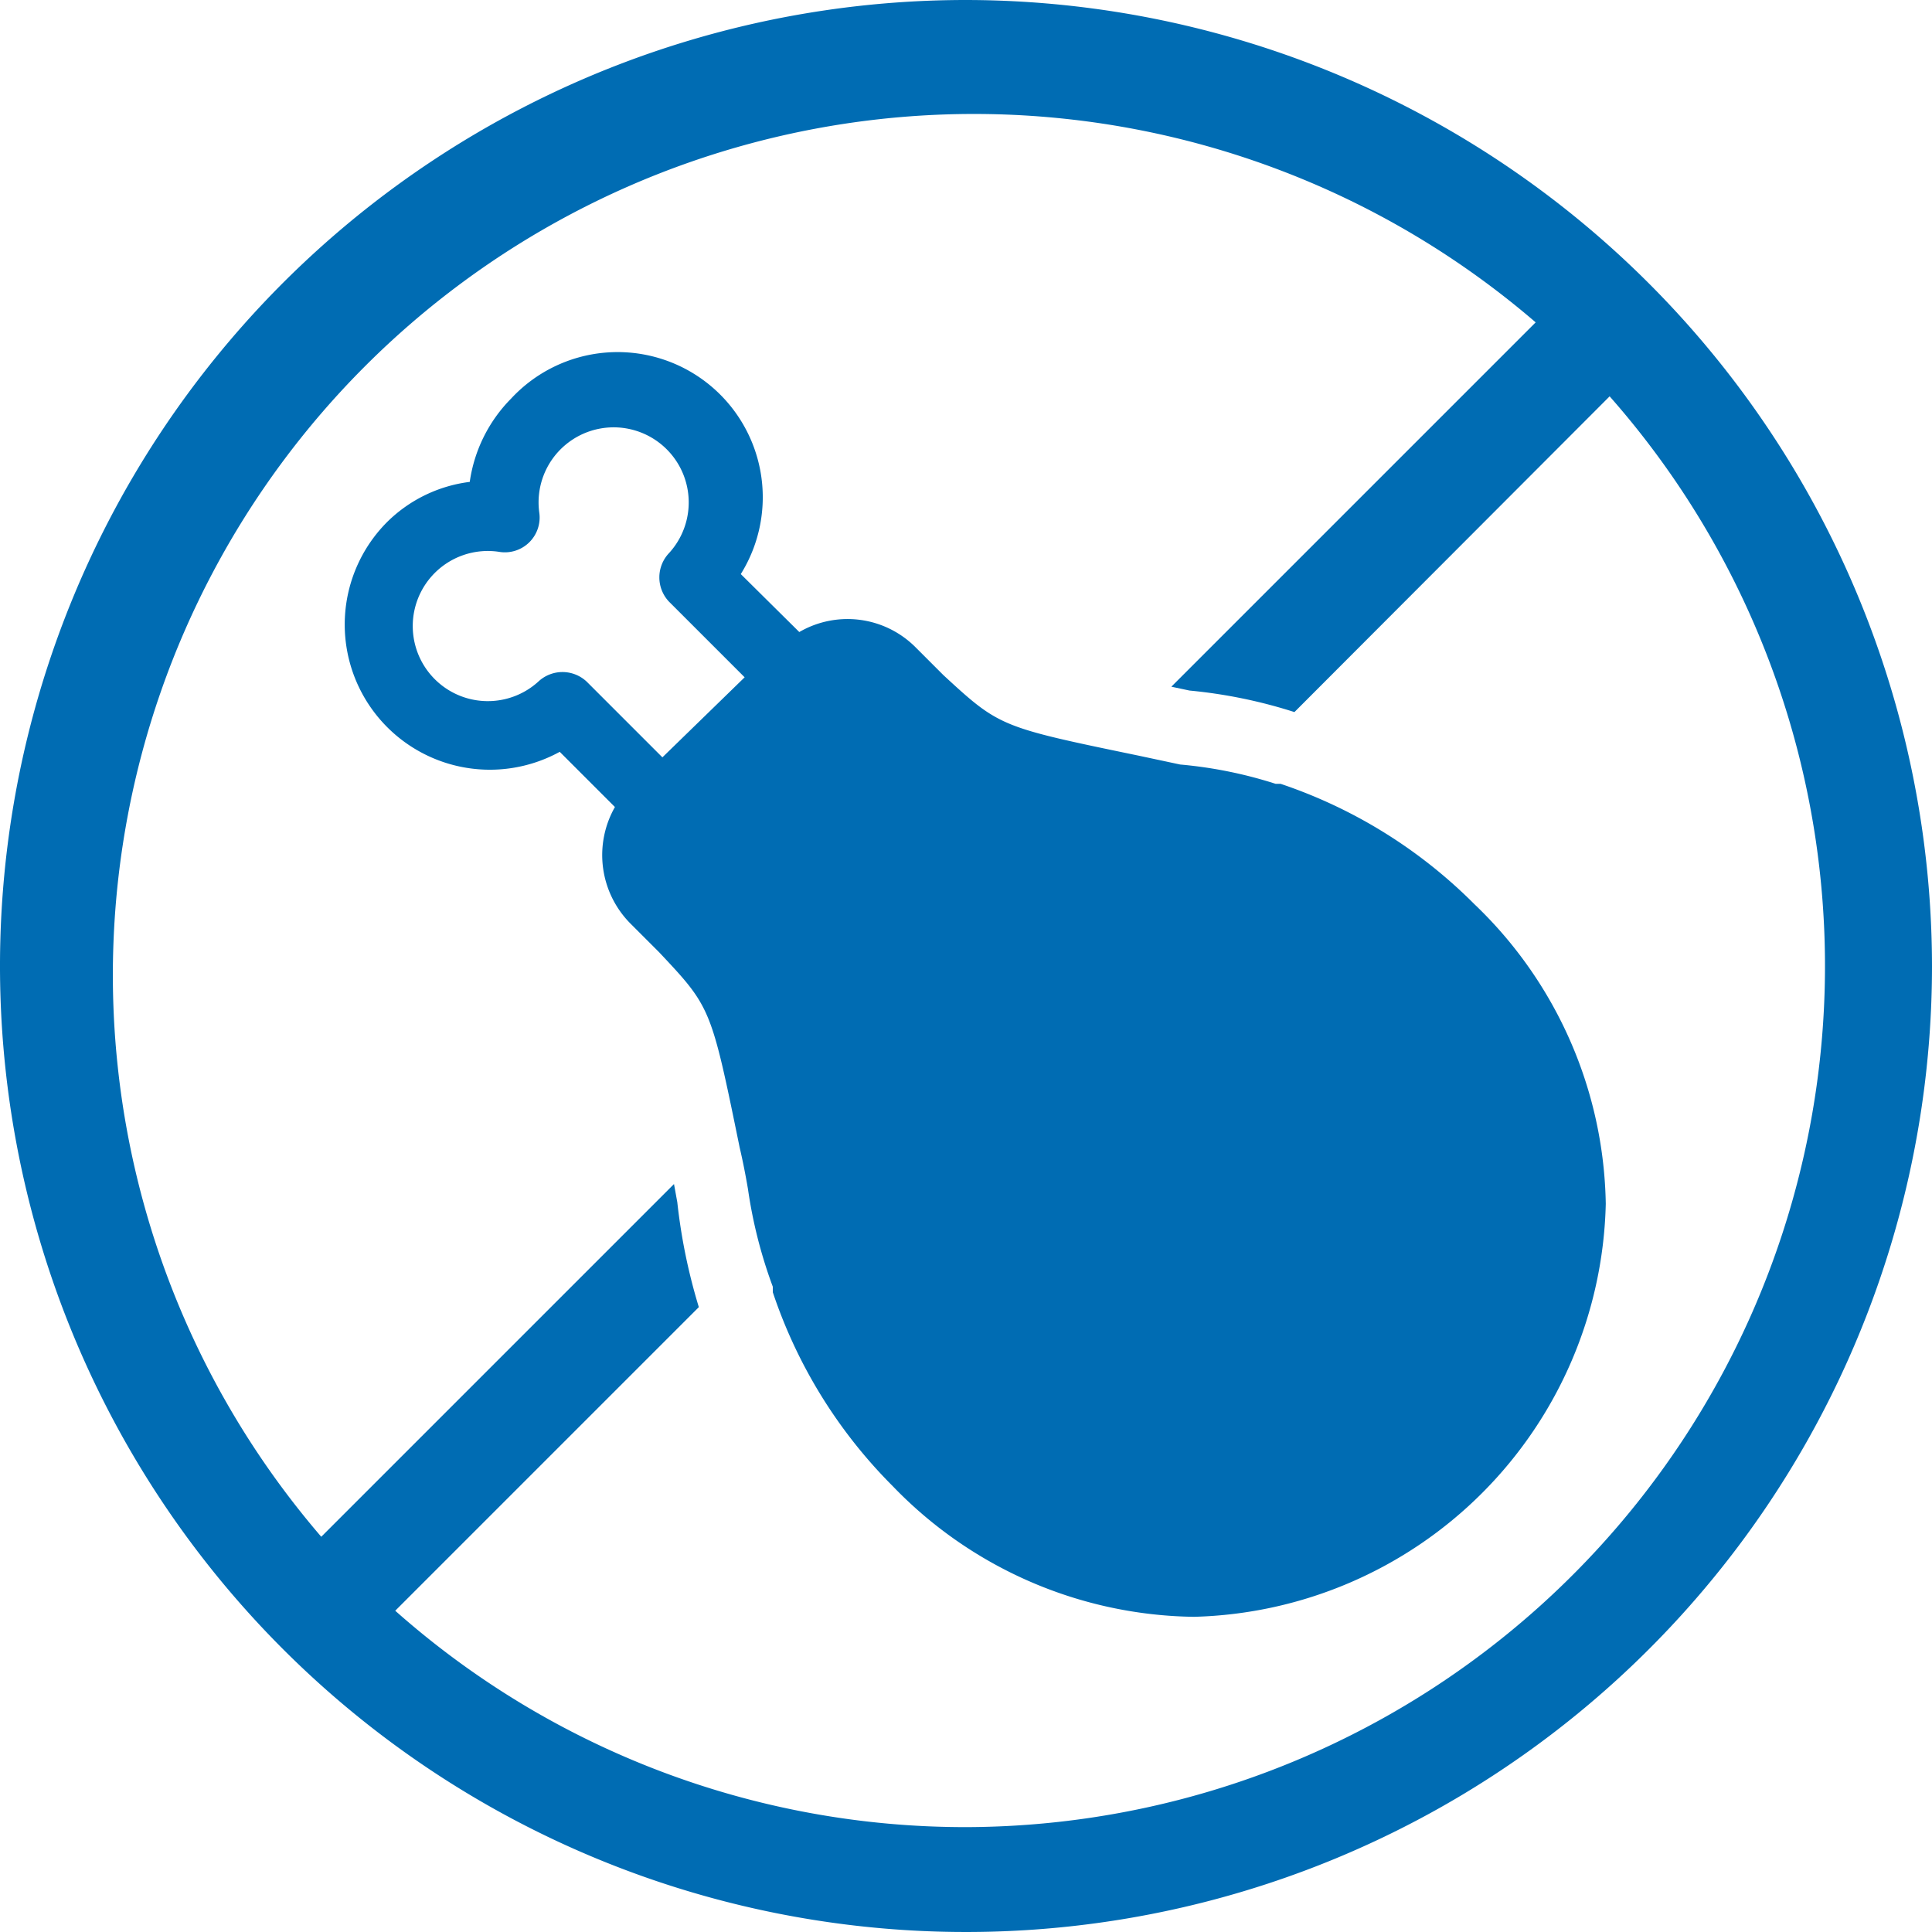 <?xml version="1.0" encoding="UTF-8" standalone="no"?>
<svg
   xmlns:dc="http://purl.org/dc/elements/1.1/"
   xmlns:cc="http://creativecommons.org/ns#"
   xmlns:rdf="http://www.w3.org/1999/02/22-rdf-syntax-ns#"
   xmlns:svg="http://www.w3.org/2000/svg"
   xmlns="http://www.w3.org/2000/svg"
   xmlns:sodipodi="http://sodipodi.sourceforge.net/DTD/sodipodi-0.dtd"
   xmlns:inkscape="http://www.inkscape.org/namespaces/inkscape"
   id="Layer_1"
   data-name="Layer 1"
   viewBox="0 0 35 35"
   version="1.1"
   sodipodi:docname="Vegetarianske_modry.svg"
   inkscape:version="1.0.1 (3bc2e813f5, 2020-09-07)">
  <sodipodi:namedview
     pagecolor="#ffffff"
     bordercolor="#666666"
     borderopacity="1"
     objecttolerance="10"
     gridtolerance="10"
     guidetolerance="10"
     inkscape:pageopacity="0"
     inkscape:pageshadow="2"
     inkscape:window-width="759"
     inkscape:window-height="480"
     id="namedview110"
     showgrid="false"
     inkscape:zoom="23.714286"
     inkscape:cx="17.5"
     inkscape:cy="17.5"
     inkscape:window-x="0"
     inkscape:window-y="0"
     inkscape:window-maximized="0"
     inkscape:current-layer="Layer_1" />
  <defs
     id="defs103">
    <style
       id="style101">.cls-1{fill:#006cb3;}</style>
  </defs>
  <path
     class="cls-1"
     d="M17.5,33.1A15.56,15.56,0,0,1,7.16,29.18l5.5-5.5a10.34,10.34,0,0,1-.39-1.9l-.06-.33L5.82,27.84a15.6,15.6,0,0,1,22-22l-6.6,6.6.33.07a9,9,0,0,1,1.9.39l5.71-5.72A15.6,15.6,0,0,1,17.5,33.1M17.5,0A17.5,17.5,0,1,0,35,17.5,17.52,17.52,0,0,0,17.5,0"
     id="path105" />
  <path
     class="cls-1"
     d="M26.71,16.38A9,9,0,0,0,23.2,14.2l-.09,0h0a7.93,7.93,0,0,0-1.73-.35l-.75-.16c-2.51-.52-2.52-.52-3.54-1.46l-.52-.52a1.74,1.74,0,0,0-2.09-.26l-1.06-1.05A2.63,2.63,0,0,0,9.26,7.22a2.68,2.68,0,0,0-.75,1.51A2.58,2.58,0,0,0,7,9.47a2.63,2.63,0,0,0,3.14,4.15l1,1a1.76,1.76,0,0,0,.28,2.11l.52.52c.94,1,.94,1,1.46,3.54q.08.34.15.75A8.59,8.59,0,0,0,14,23.31l0,.1a9,9,0,0,0,2.17,3.51,7.71,7.71,0,0,0,5.46,2.37,7.66,7.66,0,0,0,7.46-7.48A7.67,7.67,0,0,0,26.71,16.38ZM12,13.72l-1.37-1.37a.64.64,0,0,0-.88,0A1.36,1.36,0,1,1,9.06,10a.63.63,0,0,0,.71-.71,1.36,1.36,0,1,1,2.35.73.64.64,0,0,0,0,.88l1.37,1.37Zm16.07,7.76c0,.11,0,.22,0,.33h0C28.13,21.71,28.12,21.59,28.11,21.48Z"
     id="path107" />
</svg>

